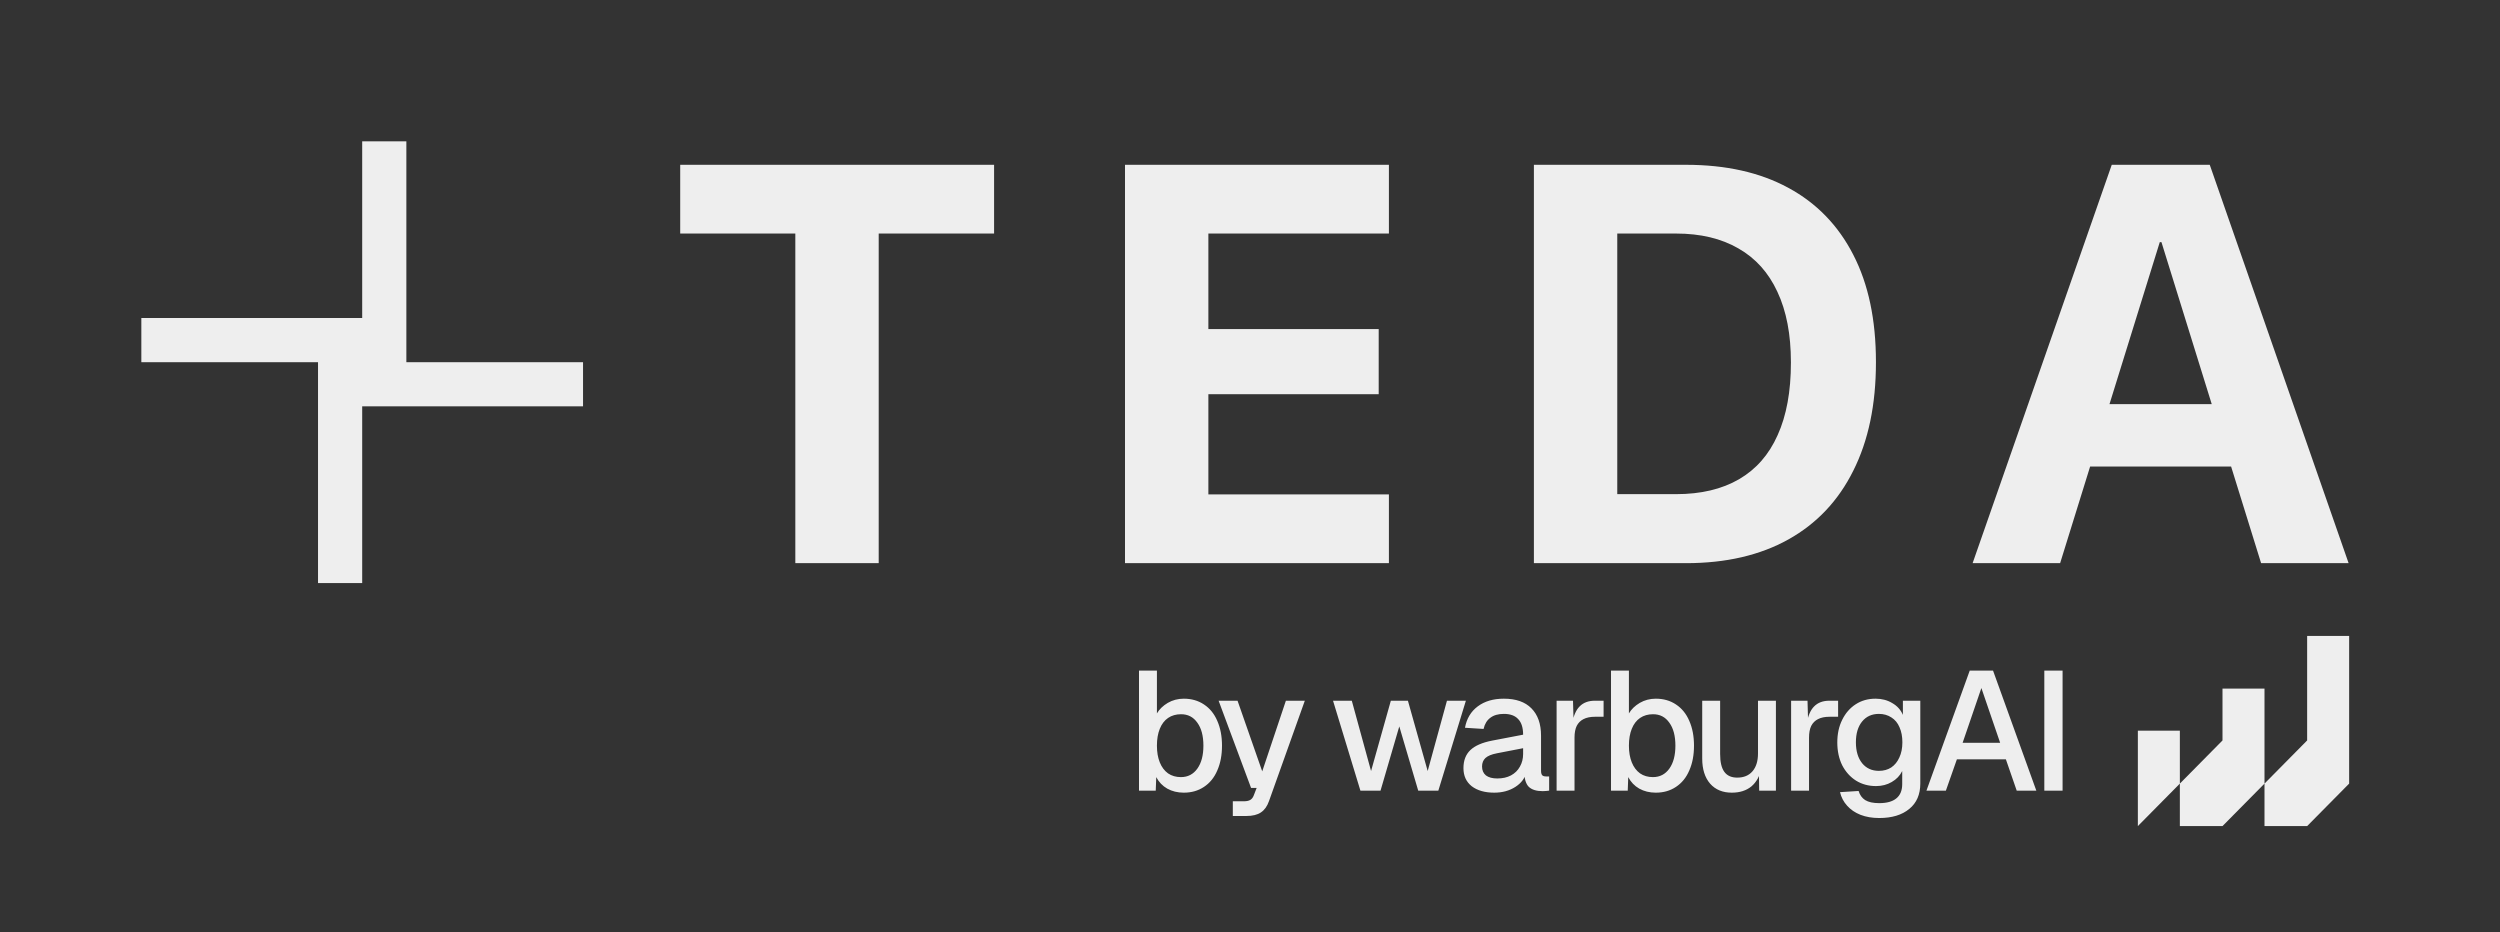 <svg width="566" height="211" viewBox="0 0 566 211" fill="none" xmlns="http://www.w3.org/2000/svg">
<rect x="0" y="0" width="566" height="211" fill="#333333" stroke="none"/>
<g id="full-dark">
<path id="TEDA" d="M180.062 127.5V52.875H154V37.312H225.062V52.875H198.938V127.5H180.062ZM254.7 127.5V37.312H314.45V52.875H273.575V74.5H312.137V89.25H273.575V111.938H314.45V127.5H254.7ZM347.275 127.5V37.312H381.712C390.754 37.312 398.462 39.042 404.837 42.5C411.254 45.958 416.171 51.021 419.587 57.688C423.004 64.312 424.712 72.396 424.712 81.938V82.062C424.712 91.604 423.004 99.771 419.587 106.562C416.212 113.354 411.317 118.542 404.9 122.125C398.483 125.708 390.754 127.5 381.712 127.5H347.275ZM366.15 111.875H379.462C385.087 111.875 389.837 110.75 393.712 108.5C397.587 106.25 400.504 102.917 402.462 98.5C404.462 94.083 405.462 88.625 405.462 82.125V82C405.462 75.708 404.442 70.396 402.4 66.062C400.4 61.729 397.462 58.458 393.587 56.25C389.712 54 385.004 52.875 379.462 52.875H366.15V111.875ZM446.6 127.5L478.1 37.312H494.725V54.812H488.975L466.413 127.5H446.6ZM463.538 105.625L468.163 91.5H510.225L514.85 105.625H463.538ZM511.913 127.5L489.35 54.812V37.312H500.288L531.725 127.5H511.913Z" fill="#EEEEEE"/>
<g id="Frame" clip-path="url(#clip0_54_101)">
<g id="Group">
<path id="Vector" d="M72 82H32V72H72H82V32H92V72V82H132V92H92H82V132H72V92V82Z" fill="#EEEEEE"/>
</g>
</g>
<path id="Vector 2" d="M522.338 143.974H531.847V177.405L522.338 187.026H512.684V177.405L503.175 187.026H493.52V177.405L484.011 187.026V165.426H493.52V177.405L503.175 167.635V155.903H512.684V177.405L522.338 167.635V143.974Z" fill="#EEEEEE"/>
<path id="by warburgAI" d="M268.011 179.459C266.608 179.459 265.358 179.153 264.261 178.541C263.19 177.928 262.36 177.061 261.774 175.938L261.659 179H257.87V151.829H261.927V161.511C262.488 160.567 263.304 159.776 264.376 159.138C265.473 158.501 266.685 158.182 268.011 158.182C269.746 158.182 271.264 158.615 272.566 159.483C273.892 160.35 274.9 161.588 275.589 163.195C276.303 164.802 276.66 166.677 276.66 168.82C276.66 170.963 276.303 172.839 275.589 174.446C274.9 176.053 273.892 177.291 272.566 178.158C271.264 179.026 269.746 179.459 268.011 179.459ZM267.361 175.938C268.917 175.938 270.155 175.301 271.073 174.025C271.991 172.749 272.451 171.015 272.451 168.82C272.451 166.601 271.991 164.866 271.073 163.616C270.18 162.34 268.955 161.702 267.399 161.702C266.251 161.702 265.269 161.983 264.452 162.544C263.636 163.106 263.011 163.922 262.577 164.994C262.144 166.065 261.927 167.341 261.927 168.82C261.927 170.275 262.144 171.538 262.577 172.609C263.011 173.681 263.636 174.51 264.452 175.097C265.269 175.658 266.238 175.938 267.361 175.938ZM279.109 181.411H281.558C282.221 181.411 282.719 181.309 283.051 181.105C283.408 180.901 283.676 180.556 283.854 180.072L284.505 178.388H283.242L275.894 158.641H280.18L285.768 174.637L291.125 158.641H295.412L287.299 181.373C286.89 182.546 286.278 183.401 285.462 183.937C284.671 184.472 283.574 184.74 282.17 184.74H279.109V181.411ZM301.798 158.641H306.046L310.408 174.561L314.886 158.641H318.751L323.228 174.561L327.591 158.641H331.877L325.639 179H321.085L316.799 164.458L312.551 179H307.997L301.798 158.641ZM338.29 179.459C336.172 179.459 334.476 178.974 333.2 178.005C331.95 177.01 331.325 175.645 331.325 173.91C331.325 172.175 331.848 170.81 332.894 169.815C333.94 168.82 335.586 168.106 337.831 167.672L344.834 166.333C344.834 164.751 344.464 163.578 343.724 162.812C343.01 162.021 341.926 161.626 340.471 161.626C339.196 161.626 338.175 161.919 337.41 162.506C336.644 163.067 336.134 163.909 335.879 165.032L331.669 164.764C332.052 162.697 333.009 161.09 334.54 159.942C336.096 158.768 338.073 158.182 340.471 158.182C343.201 158.182 345.28 158.909 346.709 160.363C348.163 161.817 348.891 163.884 348.891 166.563V174.484C348.891 174.969 348.98 175.313 349.158 175.518C349.337 175.696 349.618 175.785 350 175.785H350.727V179C350.549 179.026 350.319 179.051 350.039 179.077C349.783 179.102 349.516 179.115 349.235 179.115C347.832 179.115 346.786 178.783 346.097 178.12C345.434 177.431 345.102 176.283 345.102 174.676L345.523 174.867C345.242 176.194 344.426 177.291 343.074 178.158C341.721 179.026 340.127 179.459 338.29 179.459ZM338.979 176.245C340.178 176.245 341.211 176.015 342.079 175.556C342.972 175.071 343.648 174.408 344.107 173.566C344.592 172.724 344.834 171.767 344.834 170.696V169.394L338.902 170.543C337.703 170.772 336.836 171.129 336.3 171.614C335.79 172.099 335.535 172.737 335.535 173.528C335.535 174.395 335.828 175.071 336.415 175.556C337.027 176.015 337.882 176.245 338.979 176.245ZM352.414 158.641H356.126L356.279 164.037L355.935 163.922C356.216 162.111 356.777 160.784 357.619 159.942C358.461 159.075 359.622 158.641 361.101 158.641H363.053V162.276H361.101C360.055 162.276 359.188 162.455 358.499 162.812C357.836 163.144 357.325 163.654 356.968 164.343C356.637 165.032 356.471 165.912 356.471 166.984V179H352.414V158.641ZM374.872 179.459C373.469 179.459 372.219 179.153 371.122 178.541C370.05 177.928 369.221 177.061 368.634 175.938L368.519 179H364.731V151.829H368.787V161.511C369.348 160.567 370.165 159.776 371.236 159.138C372.333 158.501 373.545 158.182 374.872 158.182C376.607 158.182 378.125 158.615 379.426 159.483C380.753 160.35 381.76 161.588 382.449 163.195C383.164 164.802 383.521 166.677 383.521 168.82C383.521 170.963 383.164 172.839 382.449 174.446C381.76 176.053 380.753 177.291 379.426 178.158C378.125 179.026 376.607 179.459 374.872 179.459ZM374.221 175.938C375.778 175.938 377.015 175.301 377.933 174.025C378.852 172.749 379.311 171.015 379.311 168.82C379.311 166.601 378.852 164.866 377.933 163.616C377.041 162.34 375.816 161.702 374.26 161.702C373.112 161.702 372.129 161.983 371.313 162.544C370.496 163.106 369.871 163.922 369.438 164.994C369.004 166.065 368.787 167.341 368.787 168.82C368.787 170.275 369.004 171.538 369.438 172.609C369.871 173.681 370.496 174.51 371.313 175.097C372.129 175.658 373.099 175.938 374.221 175.938ZM392.078 179.459C390.012 179.459 388.379 178.783 387.18 177.431C385.981 176.053 385.381 174.153 385.381 171.729V158.641H389.438V170.696C389.438 172.533 389.756 173.885 390.394 174.752C391.032 175.62 392.002 176.053 393.303 176.053C394.782 176.053 395.93 175.581 396.747 174.637C397.589 173.668 398.01 172.316 398.01 170.581V158.641H402.066V179H398.278L398.201 173.681L398.775 173.91C398.418 175.696 397.665 177.074 396.517 178.043C395.369 178.987 393.889 179.459 392.078 179.459ZM405.508 158.641H409.22L409.373 164.037L409.029 163.922C409.31 162.111 409.871 160.784 410.713 159.942C411.555 159.075 412.715 158.641 414.195 158.641H416.147V162.276H414.195C413.149 162.276 412.282 162.455 411.593 162.812C410.93 163.144 410.419 163.654 410.062 164.343C409.73 165.032 409.565 165.912 409.565 166.984V179H405.508V158.641ZM425.456 185.2C423.874 185.2 422.458 184.957 421.208 184.472C419.984 183.988 418.976 183.299 418.185 182.406C417.394 181.539 416.858 180.518 416.578 179.344L420.787 179.077C421.068 179.995 421.565 180.684 422.28 181.143C423.02 181.602 424.079 181.832 425.456 181.832C427.166 181.832 428.454 181.475 429.321 180.76C430.214 180.046 430.661 178.962 430.661 177.508V174.561C430.151 175.607 429.36 176.436 428.288 177.048C427.242 177.661 426.056 177.967 424.729 177.967C423.045 177.967 421.54 177.559 420.213 176.742C418.887 175.9 417.841 174.739 417.075 173.26C416.335 171.754 415.965 170.032 415.965 168.093C415.965 166.154 416.335 164.445 417.075 162.965C417.815 161.46 418.836 160.286 420.137 159.444C421.438 158.603 422.93 158.182 424.614 158.182C426.043 158.182 427.306 158.513 428.403 159.177C429.525 159.814 430.329 160.707 430.814 161.855V158.641H434.756V177.393C434.756 179.867 433.926 181.781 432.268 183.133C430.61 184.511 428.339 185.2 425.456 185.2ZM425.38 174.523C426.451 174.523 427.382 174.267 428.173 173.757C428.964 173.221 429.576 172.469 430.01 171.499C430.469 170.53 430.699 169.382 430.699 168.055C430.699 166.754 430.482 165.619 430.048 164.649C429.64 163.68 429.028 162.94 428.212 162.429C427.395 161.894 426.451 161.626 425.38 161.626C423.772 161.626 422.497 162.213 421.553 163.386C420.634 164.534 420.175 166.091 420.175 168.055C420.175 170.045 420.647 171.627 421.591 172.8C422.535 173.948 423.798 174.523 425.38 174.523ZM445.945 151.829H451.226L461.023 179H456.583L454.134 171.92H443.036L440.549 179H436.148L445.945 151.829ZM452.833 168.17L448.585 155.771L444.337 168.17H452.833ZM462.835 151.829H466.968V179H462.835V151.829Z" fill="#EEEEEE"/>
</g>
<defs>
<clipPath id="clip0_54_101">
<rect width="100" height="100" fill="white" transform="translate(32 32)"/>
</clipPath>
</defs>
</svg>
